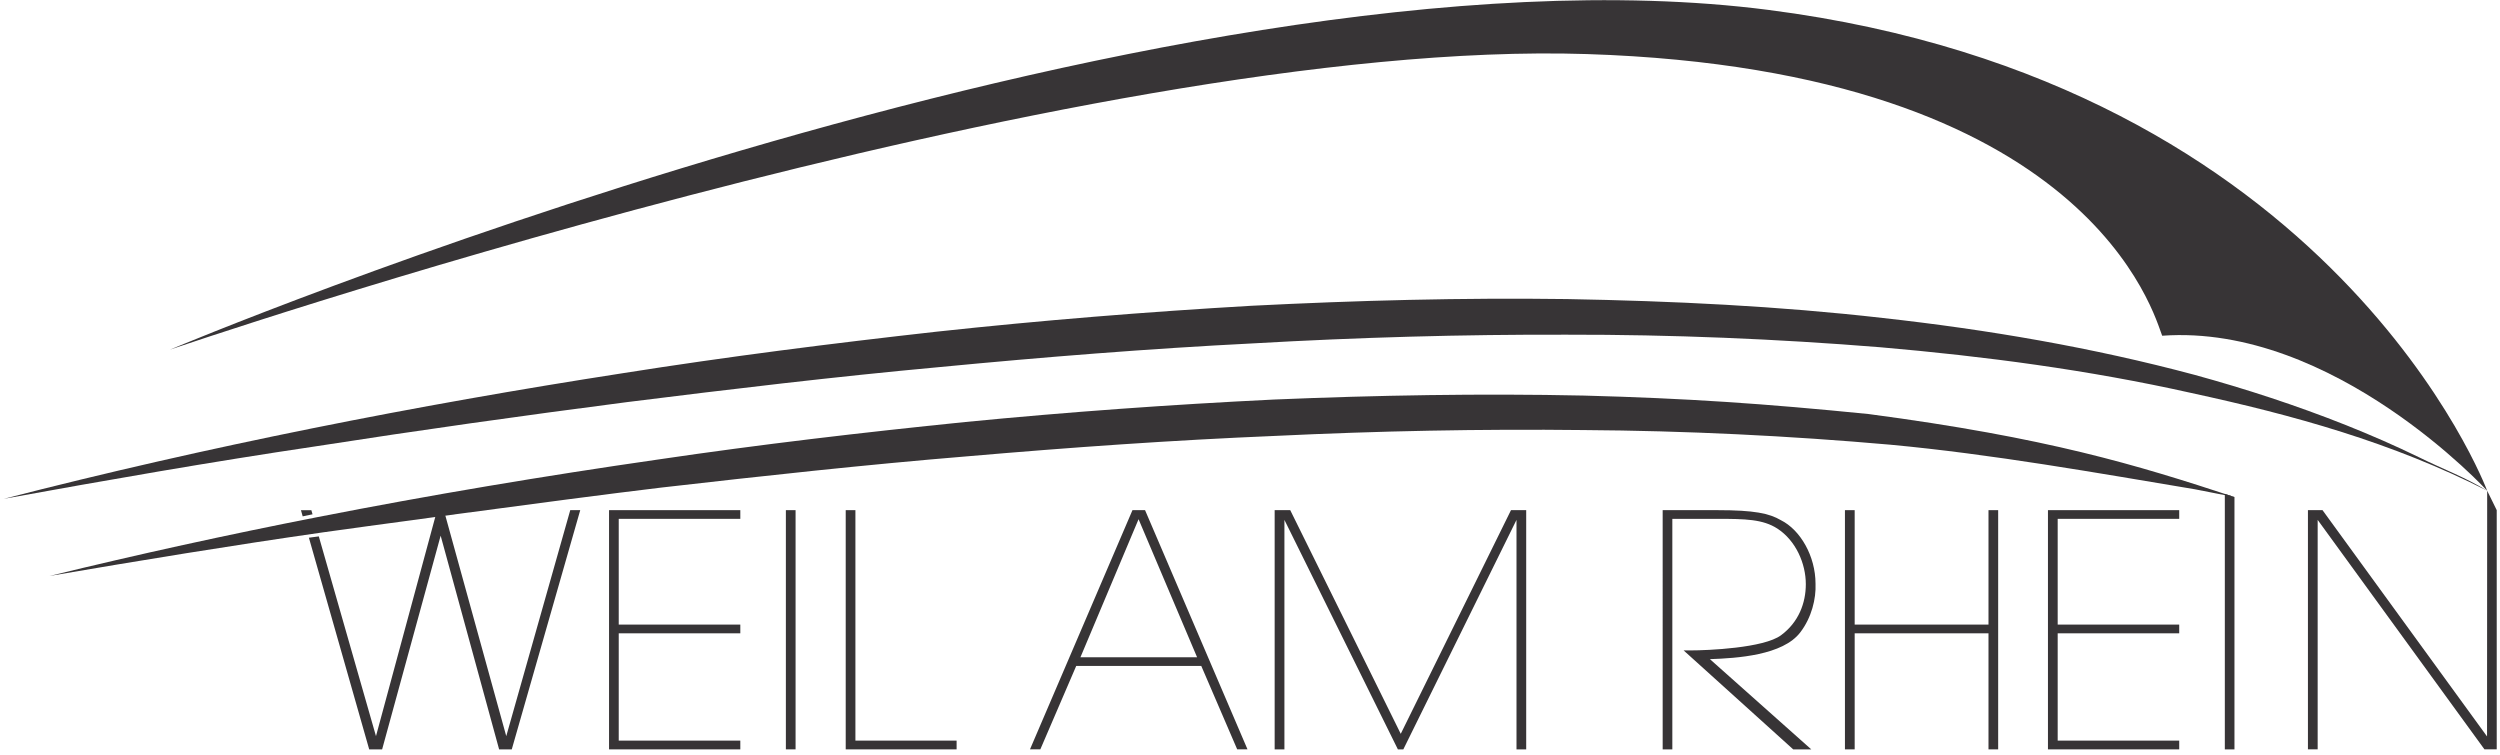 <svg height="90" viewBox="0 0 298 90" width="298" xmlns="http://www.w3.org/2000/svg"><g fill="#373436" fill-rule="evenodd"><path d="m36.82 64.095 1.181-.158 6.816 23.81 7.287-26.937h.803l7.439 26.937 7.629-26.937h1.19l-8.163 28.515h-1.507l-6.969-25.473-6.976 25.473h-1.541z" fill-rule="nonzero"/><path d="m20.259 41.682s108.399-37.191 168.907-35.237c60.231 1.95 67.669 31.42 68.566 33.574 20.447-1.468 38.738 18.475 38.738 18.475s-18.115-48.633-85.68-57.313c-72.508-9.316-190.532 40.501-190.532 40.501z"/><g fill-rule="nonzero"><path d="m72.598 60.81h15.648v1.036h-14.493v12.605h14.493v1.04h-14.493v12.79h14.493v1.044h-15.648z"/><path d="m93.676 60.81h1.156v28.514h-1.156z"/><path d="m100.809 60.81h1.156v27.471h12.062v1.044h-13.218z"/><path d="m135.717 61.889-6.928 16.454h13.903zm-11.71 27.435h-1.234l12.217-28.514h1.5l12.212 28.514h-1.228l-4.282-9.943h-14.907z"/><path d="m151.939 89.325v-28.515h1.857l13.173 26.662 13.141-26.662h1.813v28.515h-1.156v-27.354l-13.49 27.354h-.649l-13.525-27.354v27.354z"/><path d="m198.19 60.81h6.507c4.432 0 6.2.384 7.586 1.196 2.314 1.154 4.128 4.279 4.128 7.589.074 1.768-.46 4.006-1.814 5.777-2.076 2.739-7.532 3.086-10.777 3.198l12.083 10.755h-2.153l-13.062-11.796h.808c2.082 0 8.753-.282 10.805-1.81 2.103-1.554 2.953-3.847 2.953-6.086 0-2.467-1.196-5.201-3.388-6.624-1.734-1.119-3.815-1.163-7.168-1.163h-5.356v27.479h-1.151z"/><path d="m219.917 89.325v-28.515h1.16v13.641h15.952v-13.641h1.153v28.515h-1.153v-13.834h-15.952v13.834z"/><path d="m244.116 60.81h15.647v1.036h-14.487v12.605h14.487v1.04h-14.487v12.79h14.487v1.044h-15.647z"/><path d="m296.455 87.783s.016-28.793.016-29.289l1.138 2.316v28.514h-1.461l-19.882-27.354v27.354h-1.16v-28.514h1.738z"/><path d="m265.199 58.871 1.149.377v30.077h-1.149z"/><path d="m.465 59.457c24.352-6.263 49.024-11.136 73.828-14.98 12.4-1.965 24.855-3.542 37.331-4.939 12.476-1.351 24.994-2.361 37.53-3.089 12.534-.637 25.095-.971 37.657-.8 12.563.229 25.131.826 37.636 2.257 12.512 1.389 24.968 3.513 37.18 6.785 6.094 1.674 12.116 3.637 18.011 5.983 2.947 1.177 5.858 2.444 8.713 3.835 2.851 1.416 5.401 2.327 8.119 3.985-11.32-5.764-23.097-9.013-35.309-11.66-12.198-2.731-24.59-4.365-37.005-5.439-12.428-1.005-24.897-1.516-37.369-1.499-12.477-.038-24.955.323-37.421 1.035-12.466.632-24.921 1.629-37.368 2.825-12.439 1.143-24.86 2.625-37.273 4.178-12.405 1.606-24.806 3.352-37.179 5.282-12.393 1.839-24.741 4.001-37.082 6.242z"/><path d="m266.348 59.248c-11.75-3.865-22.279-7.068-43.602-9.893-12.533-1.253-21.661-1.876-33.968-2.203-12.313-.264-24.629-.041-36.927.473-12.287.599-24.57 1.483-36.812 2.68-12.24 1.244-24.461 2.674-36.636 4.474-13.567 1.956-27.098 4.223-40.562 6.861-10.697 2.094-21.344 4.425-31.937 7.015 10.85-1.858 21.695-3.635 32.575-5.196 1.274-.184 28.145-3.886 40.321-5.338 12.184-1.397 24.365-2.729 36.574-3.735 12.207-1.056 24.429-1.921 36.653-2.428 12.227-.587 24.46-.836 36.686-.696 12.232.081 24.449.674 36.62 1.746 12.161 1.135 24.559 3.352 36.302 5.313z"/><path d="m35.873 60.814h1.241l.14.492-1.174.243z"/></g></g></svg>